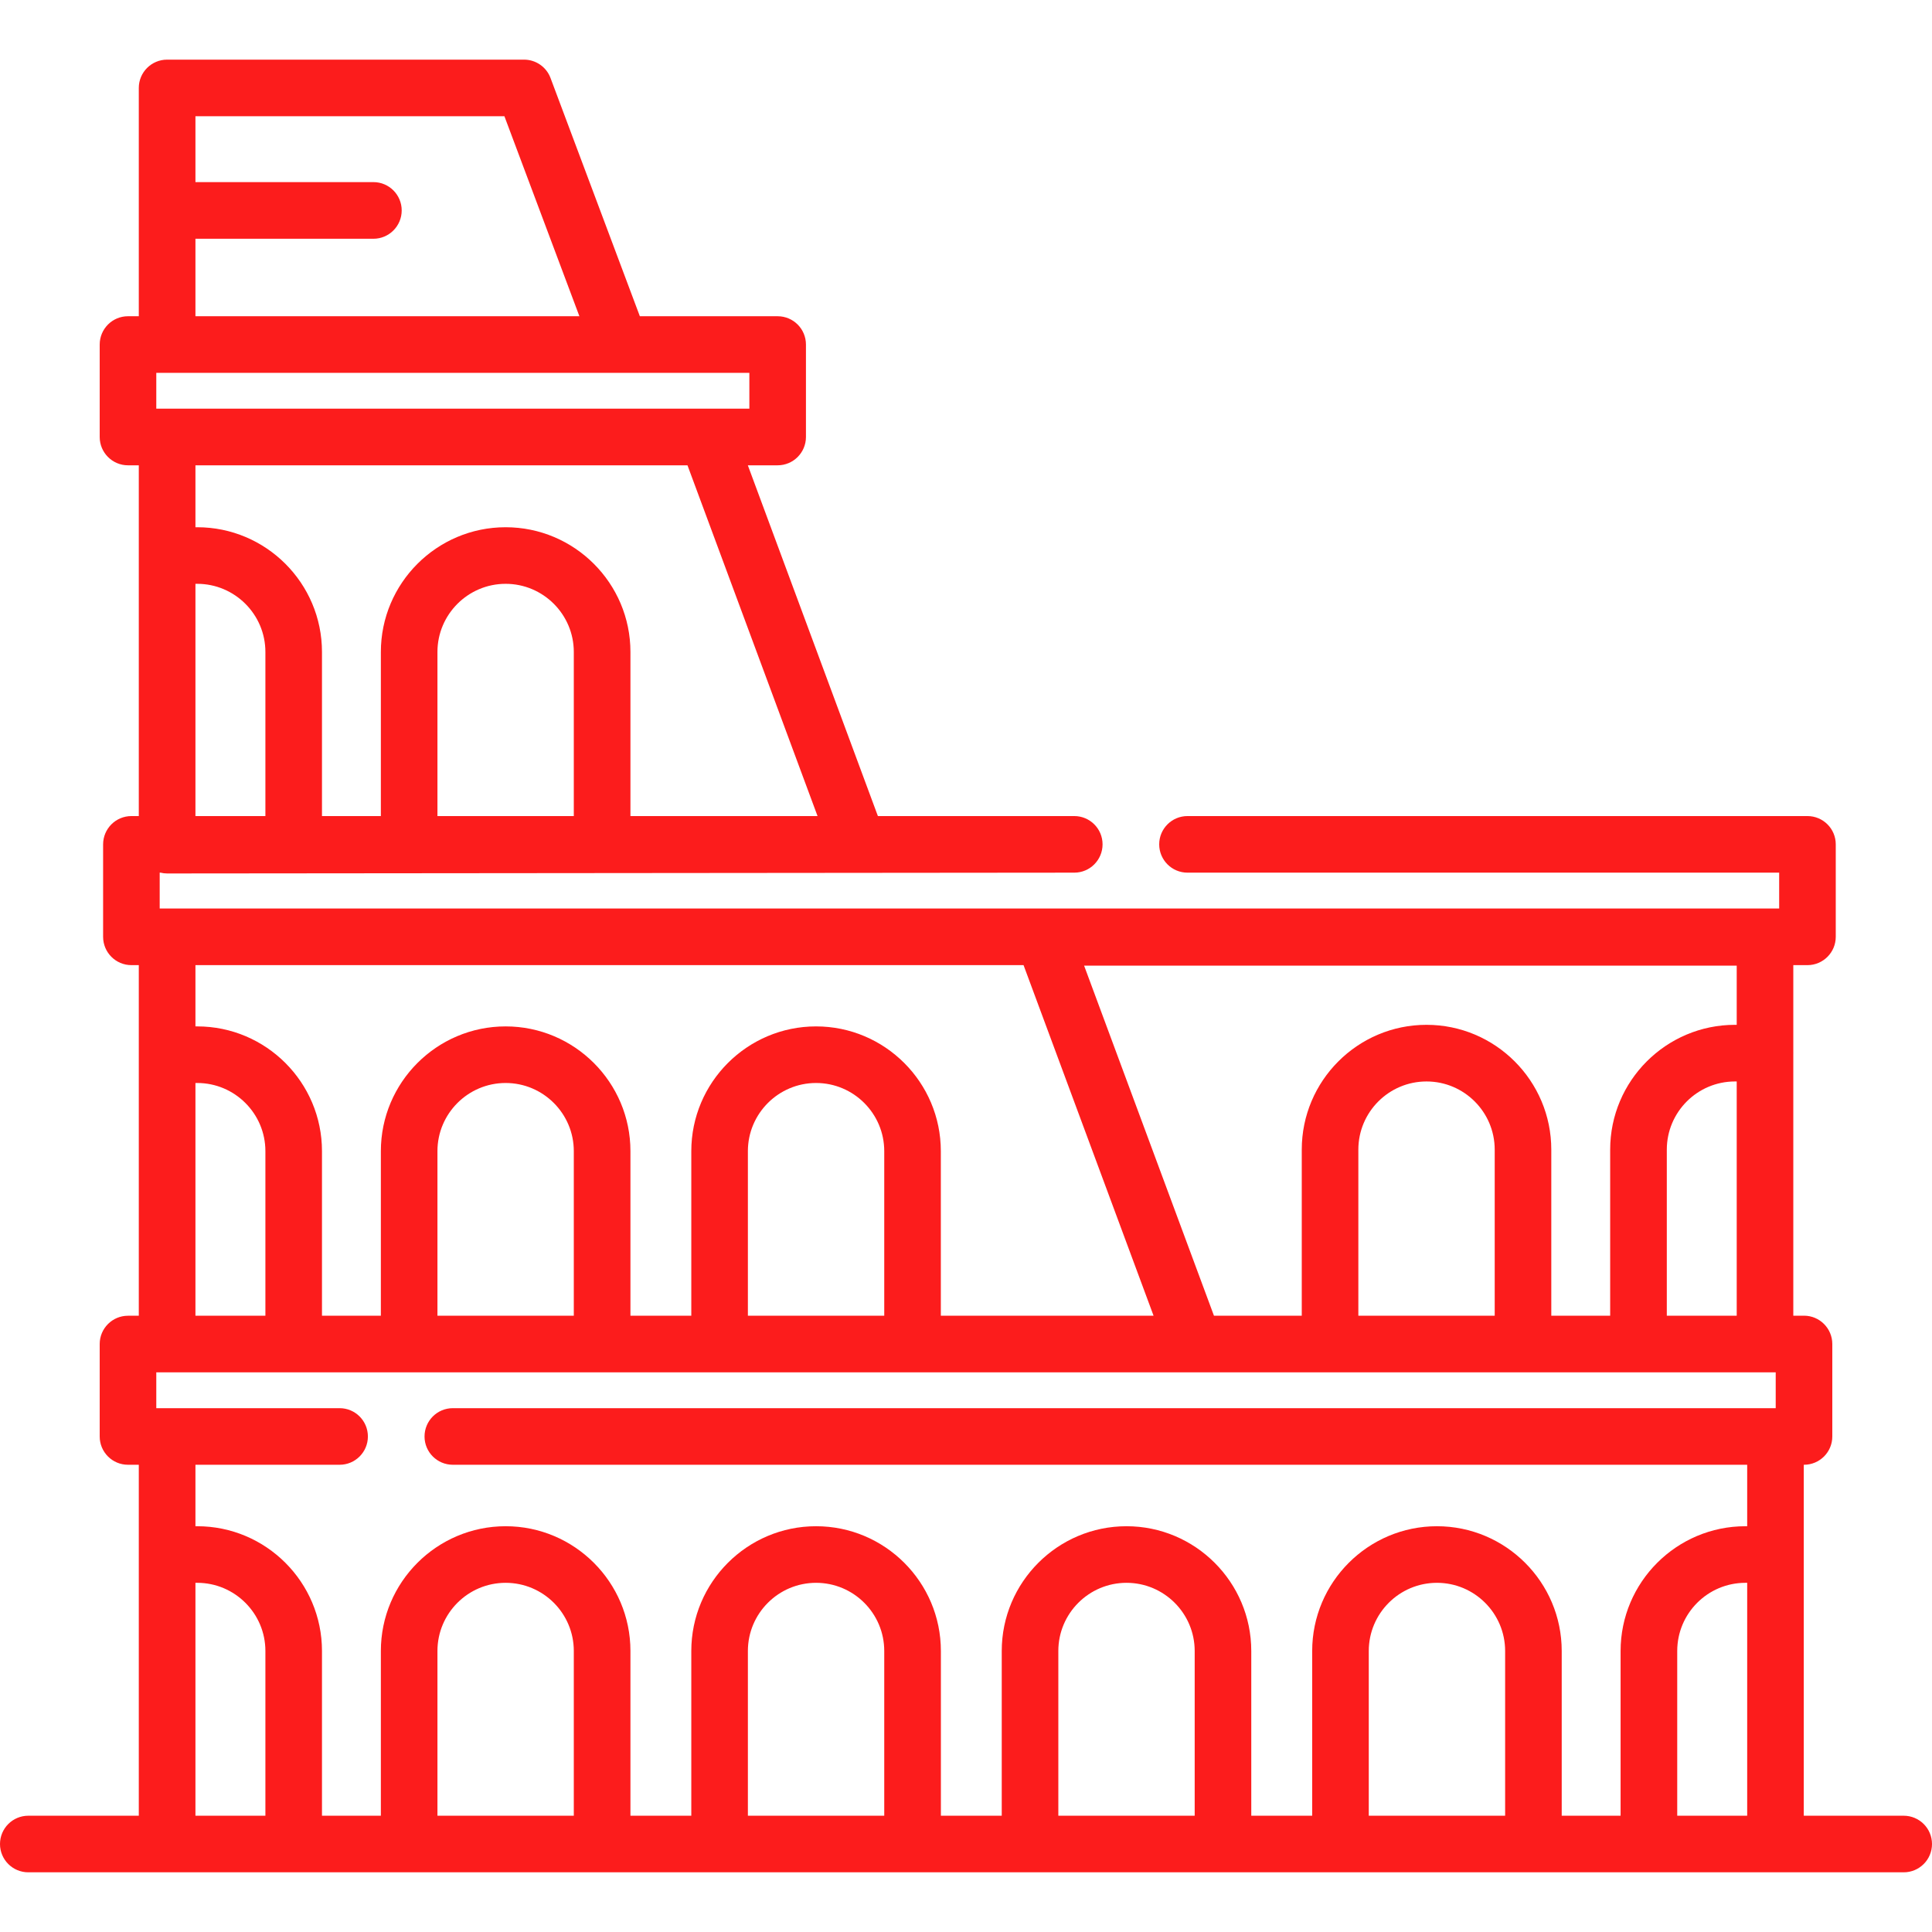 <?xml version="1.0" encoding="UTF-8"?> <svg xmlns="http://www.w3.org/2000/svg" width="38" height="38" viewBox="0 0 38 38" fill="none"> <g clip-path="url(#clip0)"> <path d="M37.443 35.713H35.478V28.81H35.483C35.79 28.81 36.039 28.561 36.039 28.254V26.435C36.039 26.128 35.79 25.878 35.483 25.878H35.272V20.723C35.272 20.72 35.273 20.717 35.273 20.714C35.273 20.711 35.272 20.708 35.272 20.705V18.983H35.55C35.858 18.983 36.107 18.733 36.107 18.426V16.607C36.107 16.3 35.858 16.051 35.55 16.051H23.356C23.049 16.051 22.8 16.3 22.8 16.607C22.8 16.915 23.049 17.164 23.356 17.164H34.994V17.869H3.141V17.164H3.158C3.199 17.174 3.242 17.18 3.287 17.18L21.13 17.164C21.437 17.164 21.686 16.915 21.686 16.607C21.686 16.3 21.437 16.051 21.13 16.051H17.267L14.709 9.152H15.295C15.603 9.152 15.852 8.902 15.852 8.595V6.777C15.852 6.469 15.603 6.22 15.295 6.22H12.585L10.828 1.534C10.747 1.317 10.539 1.173 10.307 1.173H3.287C2.98 1.173 2.73 1.422 2.73 1.729V6.22H2.517C2.21 6.22 1.961 6.469 1.961 6.777V8.595C1.961 8.902 2.21 9.152 2.517 9.152H2.73V16.051H2.585C2.277 16.051 2.028 16.3 2.028 16.608V18.426C2.028 18.733 2.277 18.983 2.585 18.983H2.73V25.879H2.517C2.21 25.879 1.961 26.128 1.961 26.435V28.254C1.961 28.561 2.21 28.81 2.517 28.81H2.73V35.713H0.557C0.249 35.713 0 35.962 0 36.27C0 36.577 0.249 36.826 0.557 36.826H37.443C37.751 36.826 38 36.577 38 36.27C38 35.962 37.751 35.713 37.443 35.713ZM34.365 35.713H32.989V32.473C32.989 31.733 33.59 31.132 34.33 31.132H34.365V35.713H34.365ZM32.784 25.878V22.612C32.784 21.872 33.385 21.271 34.125 21.271H34.159V25.878H32.784ZM29.399 25.878H26.717V22.612C26.717 21.872 27.318 21.271 28.058 21.271C28.797 21.271 29.399 21.872 29.399 22.612V25.878H29.399ZM28.058 20.157C26.704 20.157 25.604 21.258 25.604 22.612V25.878H23.877L21.323 18.993H34.159V20.157H34.125C32.771 20.157 31.67 21.258 31.67 22.612V25.878H30.512V22.612C30.512 21.258 29.411 20.157 28.058 20.157ZM11.286 16.051H8.604V12.824C8.604 12.085 9.206 11.483 9.945 11.483C10.685 11.483 11.286 12.085 11.286 12.824V16.051H11.286ZM14.739 8.038H3.074V7.333H14.739V8.038ZM3.844 4.696H7.345C7.652 4.696 7.901 4.446 7.901 4.139C7.901 3.832 7.652 3.582 7.345 3.582H3.844V2.286H9.921L11.396 6.22H3.844V4.696ZM13.522 9.152C13.523 9.155 13.524 9.159 13.526 9.163L16.08 16.051H12.4V12.824C12.4 11.471 11.299 10.37 9.945 10.37C8.592 10.37 7.491 11.471 7.491 12.824V16.051H6.333V12.824C6.333 11.471 5.232 10.37 3.879 10.37H3.844V9.152H13.522V9.152ZM3.844 11.483H3.879C4.618 11.483 5.22 12.085 5.22 12.824V16.051H3.844V11.483ZM20.132 18.983L22.689 25.878H18.505V22.642C18.505 21.289 17.404 20.188 16.051 20.188C14.698 20.188 13.597 21.289 13.597 22.642V25.878H12.4V22.642C12.4 21.289 11.299 20.188 9.945 20.188C8.592 20.188 7.491 21.289 7.491 22.642V25.878H6.333V22.642C6.333 21.289 5.232 20.188 3.879 20.188H3.844V18.983H20.132ZM17.392 25.878H14.71V22.642C14.71 21.903 15.312 21.301 16.051 21.301C16.791 21.301 17.392 21.903 17.392 22.642V25.878H17.392ZM11.286 25.878H8.604V22.642C8.604 21.903 9.206 21.301 9.945 21.301C10.685 21.301 11.286 21.903 11.286 22.642V25.878H11.286ZM3.844 21.301H3.879C4.618 21.301 5.22 21.903 5.22 22.642V25.878H3.844V21.301ZM6.68 28.81C6.987 28.81 7.236 28.561 7.236 28.254C7.236 27.946 6.987 27.697 6.68 27.697H3.074V26.992H34.926V27.697H8.906C8.599 27.697 8.35 27.946 8.35 28.254C8.35 28.561 8.599 28.81 8.906 28.81H34.365V30.019H34.33C32.977 30.019 31.875 31.12 31.875 32.473V35.713H30.717V32.473C30.717 31.12 29.616 30.019 28.263 30.019C26.91 30.019 25.809 31.12 25.809 32.473V35.713H24.611V32.473C24.611 31.12 23.51 30.019 22.157 30.019C20.804 30.019 19.703 31.12 19.703 32.473V35.713H18.506V32.473C18.506 31.12 17.405 30.019 16.051 30.019C14.698 30.019 13.597 31.12 13.597 32.473V35.713H12.4V32.473C12.4 31.12 11.299 30.019 9.946 30.019C8.592 30.019 7.491 31.12 7.491 32.473V35.713H6.333V32.473C6.333 31.12 5.232 30.019 3.879 30.019H3.844V28.81H6.68ZM29.604 35.713H26.922V32.473C26.922 31.733 27.523 31.132 28.263 31.132C29.002 31.132 29.604 31.733 29.604 32.473V35.713H29.604ZM23.498 35.713H20.816V32.473C20.816 31.733 21.418 31.132 22.157 31.132C22.896 31.132 23.498 31.733 23.498 32.473V35.713ZM17.392 35.713H14.71V32.473C14.71 31.733 15.312 31.132 16.051 31.132C16.791 31.132 17.392 31.733 17.392 32.473V35.713H17.392ZM11.286 35.713H8.604V32.473C8.604 31.733 9.206 31.132 9.945 31.132C10.685 31.132 11.286 31.733 11.286 32.473V35.713H11.286ZM3.844 31.132H3.879C4.618 31.132 5.22 31.734 5.22 32.473V35.713H3.844V31.132Z" fill="#FC1C1C"></path> </g> <defs> <clipPath id="clip0"> <rect width="38" height="38" fill="white"></rect> </clipPath> </defs> </svg> 